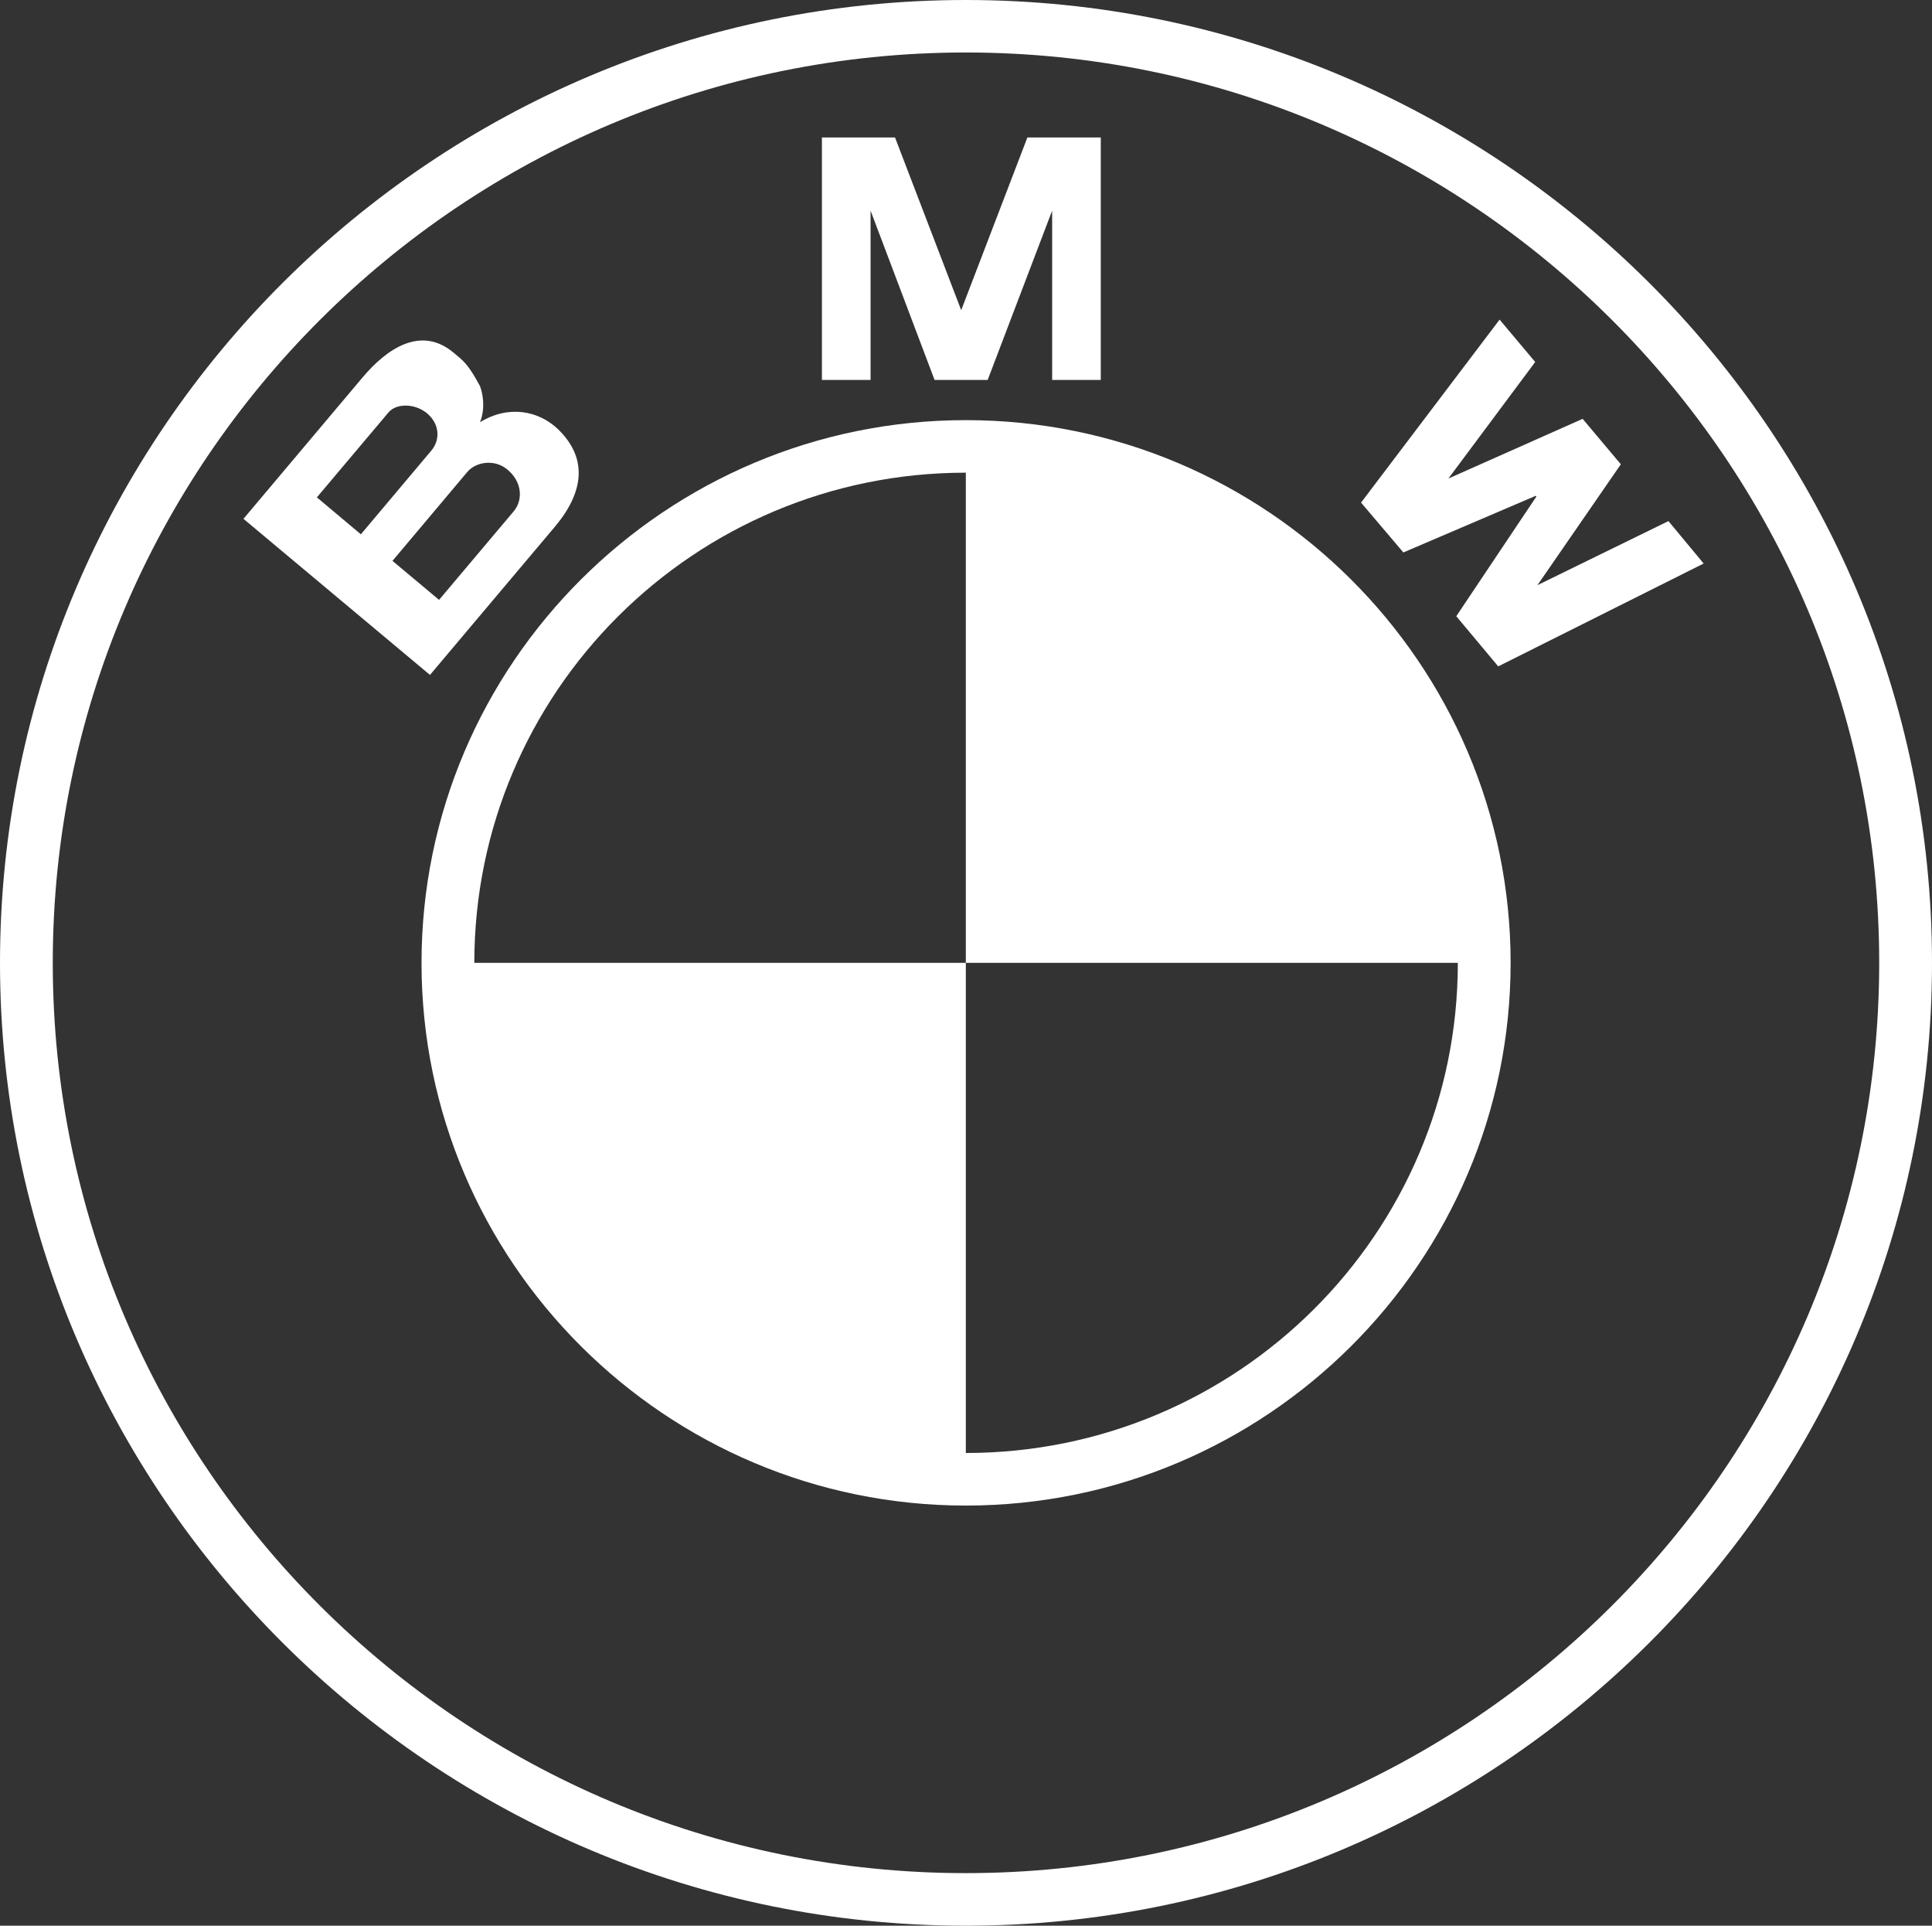 <?xml version="1.0" encoding="iso-8859-1"?>
<!-- Generator: Adobe Illustrator 18.0.0, SVG Export Plug-In . SVG Version: 6.00 Build 0)  -->
<!DOCTYPE svg PUBLIC "-//W3C//DTD SVG 1.1//EN" "http://www.w3.org/Graphics/SVG/1.1/DTD/svg11.dtd">
<svg version="1.1" id="Layer_1" xmlns="http://www.w3.org/2000/svg" xmlns:xlink="http://www.w3.org/1999/xlink" x="0px" y="0px"
	 viewBox="0 0 67.66 67.433" style="enable-background:new 0 0 67.66 67.433;" xml:space="preserve">
<rect x="0" y="0" width="67.66" height="67.433" fill="#333333" stroke="none"/>
<path style="fill:#FFFFFF;" d="M33.824,50.88V33.717H16.611c0-9.482,7.7-17.165,17.213-17.165v17.165h17.23
	C51.054,43.195,43.337,50.88,33.824,50.88 M33.824,14.712c-10.506,0-19.062,8.526-19.062,19.005c0,10.48,8.556,19.004,19.062,19.004
	c10.518,0,19.079-8.524,19.079-19.004C52.903,23.238,44.342,14.712,33.824,14.712"/>
<path style="fill:#FFFFFF;" d="M33.824,1.838c-17.635,0-31.976,14.301-31.976,31.877c0,17.579,14.341,31.877,31.976,31.877
	c17.641,0,31.987-14.298,31.987-31.877C65.811,16.139,51.465,1.838,33.824,1.838 M33.824,67.433C15.172,67.433,0,52.308,0,33.715
	C0,15.124,15.172,0,33.824,0C52.482,0,67.66,15.124,67.66,33.715C67.66,52.308,52.482,67.433,33.824,67.433"/>
<polyline style="fill:#FFFFFF;" points="34.589,13.304 36.847,7.376 36.847,13.304 38.55,13.304 38.55,4.813 35.98,4.813 
	33.65,10.893 33.674,10.893 31.344,4.813 28.784,4.813 28.784,13.304 30.488,13.304 30.488,7.376 32.729,13.304 "/>
<polyline style="fill:#FFFFFF;" points="56.763,16.258 53.842,20.491 58.43,18.247 59.663,19.733 52.469,23.335 51,21.579 
	53.806,17.386 53.782,17.362 49.147,19.345 47.665,17.6 52.517,11.192 53.764,12.676 50.724,16.757 55.425,14.667 "/>
<path style="fill:#FFFFFF;" d="M17.984,17.912l-2.608,3.094l-1.631-1.366l2.625-3.119c0.302-0.351,0.951-0.455,1.398-0.079
	C18.279,16.861,18.333,17.502,17.984,17.912 M11.097,17.417l2.498-2.963c0.276-0.345,0.939-0.332,1.361,0.02
	c0.457,0.386,0.457,0.938,0.151,1.303l-2.469,2.933L11.097,17.417z M19.55,15.037c-0.687-0.663-1.746-0.863-2.74-0.251
	c0.193-0.489,0.102-0.991,0-1.265c-0.421-0.781-0.572-0.877-0.928-1.173c-1.143-0.957-2.341-0.139-3.196,0.882l-4.16,4.938
	l6.532,5.466l4.389-5.207C20.44,17.235,20.597,16.058,19.55,15.037"/>
</svg>
